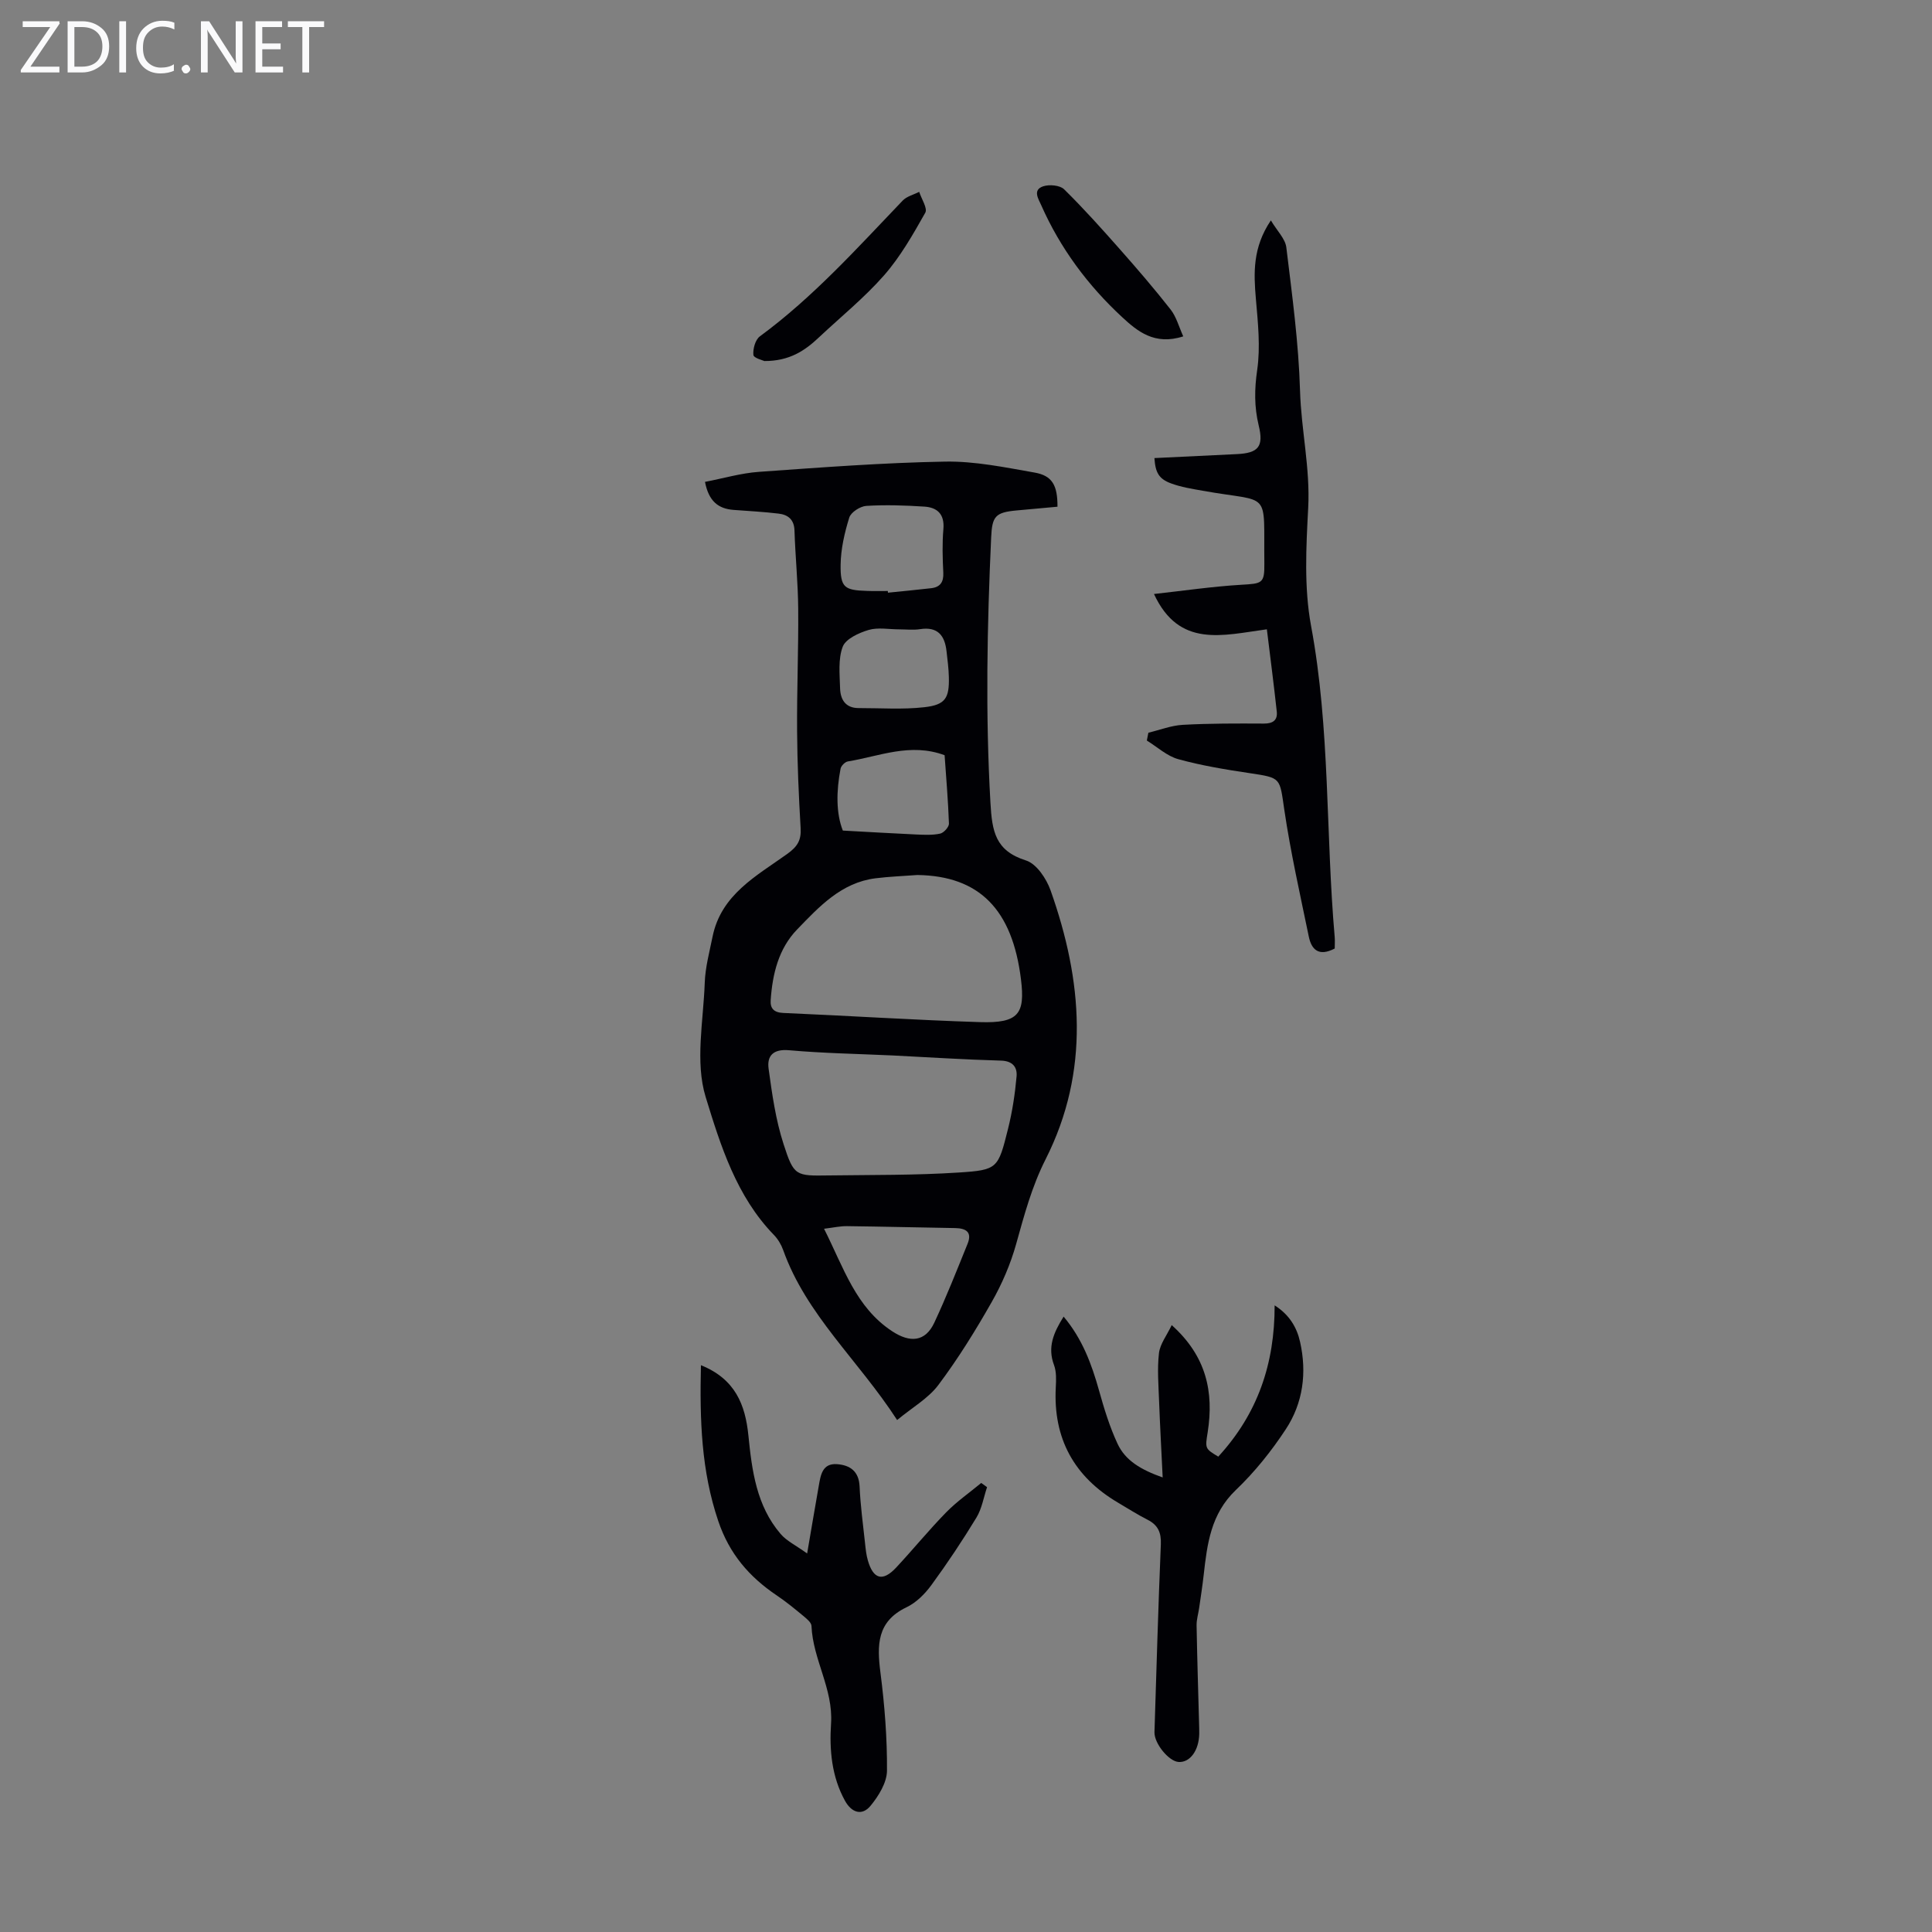 <svg enable-background="new 0 0 400 400" viewBox="0 0 400 400" xmlns="http://www.w3.org/2000/svg"><rect x="0" y="0" width="400" height="400" fill="#808080" stroke="none"/><g fill="#fafafb"><path d="m12.4 4.8-6.1 9h6v1.2h-8v-.5l6.1-8.9h-5.7v-1.2h7.6v.4z"/><path d="m14 15v-10.6h3c1.6 0 2.9.5 4 1.4s1.6 2.2 1.6 3.8-.5 3-1.6 3.9-2.4 1.5-4 1.5zm1.4-9.4v8.2h1.6c1.3 0 2.4-.4 3.1-1.1s1.1-1.8 1.1-3.1-.4-2.3-1.2-3-1.8-1-3.1-1z"/><path d="m26.1 4.4v10.6h-1.4v-10.6z"/><path d="m36.1 14.6c-.8.4-1.8.6-2.9.6-1.5 0-2.7-.5-3.6-1.4s-1.4-2.2-1.4-3.8c0-1.7.5-3.1 1.5-4.1s2.3-1.6 3.9-1.6c1 0 1.8.1 2.5.4v1.4c-.8-.4-1.6-.6-2.5-.6-1.2 0-2.1.4-2.9 1.2s-1.1 1.8-1.1 3.2c0 1.3.3 2.3 1 3s1.6 1.1 2.7 1.1c1 0 2-.2 2.7-.7v1.3z"/><path d="m37.6 14.3c0-.2.1-.5.3-.6s.4-.3.6-.3c.3 0 .5.1.6.3s.3.4.3.6-.1.4-.3.6-.4.3-.6.3c-.3 0-.5-.1-.6-.3s-.3-.4-.3-.6z"/><path d="m50.2 15h-1.6l-5.3-8.2c-.2-.2-.3-.5-.4-.7 0 .2.1.7.1 1.5v7.4h-1.4v-10.6h1.7l5.2 8.1c.2.4.4.6.4.7 0-.3-.1-.8-.1-1.5v-7.3h1.4z"/><path d="m58.6 15h-5.7v-10.6h5.5v1.2h-4.1v3.4h3.8v1.2h-3.8v3.6h4.3z"/><path d="m67.1 5.6h-3.1v9.4h-1.4v-9.4h-3v-1.2h7.5z"/></g><path d="m185.74 294c-8.07-12.44-18.82-21.78-23.6-35.21-.4-1.12-1.08-2.25-1.91-3.11-7.77-7.99-11.06-18.54-14.13-28.56-2.22-7.23-.47-15.73-.19-23.65.11-3.2.98-6.38 1.62-9.55 1.77-8.73 9.12-12.58 15.47-17.13 2.13-1.53 2.91-2.85 2.76-5.35-.39-6.7-.69-13.41-.73-20.12-.06-8.42.3-16.85.23-25.27-.04-5.4-.6-10.8-.77-16.21-.07-2.29-1.35-3.27-3.27-3.5-3.1-.38-6.23-.53-9.34-.77-3.16-.24-5.14-1.78-5.92-5.8 3.84-.74 7.48-1.82 11.17-2.08 12.83-.91 25.67-1.89 38.52-2.12 6.17-.11 12.41 1.19 18.55 2.27 3.66.64 4.76 2.63 4.74 7.07-2.77.25-5.6.51-8.44.77-4.43.4-5.09 1.21-5.29 5.56-.84 18.32-1.2 36.61-.15 54.96.34 5.97 1.01 9.94 7.36 11.95 2.17.68 4.23 3.76 5.09 6.19 6.61 18.64 8.21 37.4-1.02 55.66-2.88 5.69-4.44 11.6-6.12 17.61-1.16 4.13-2.91 8.2-5.03 11.93-3.36 5.92-6.97 11.75-11.05 17.19-2.09 2.79-5.4 4.66-8.55 7.27zm4.2-112.84c-2.89.22-5.79.32-8.67.68-7.09.89-11.66 5.87-16.23 10.59-3.86 3.99-5.11 9.24-5.48 14.66-.11 1.67.64 2.54 2.59 2.63 13.59.58 27.18 1.47 40.78 1.9 7.98.25 9.33-1.73 8.45-8.86-1.78-14.47-8.62-21.41-21.44-21.6zm-5.14 37.36c-7.15-.33-14.32-.45-21.44-1.08-3.3-.29-4.59 1.17-4.23 3.82.72 5.26 1.47 10.6 3.1 15.62 2.14 6.64 2.51 6.58 9.39 6.48 8.95-.12 17.92-.02 26.84-.6 8.11-.52 8.19-.84 10.24-9.04.89-3.54 1.44-7.2 1.77-10.85.17-1.88-.77-3.21-3.21-3.28-7.49-.21-14.97-.69-22.46-1.07zm-14.19 35.88c4.1 8.14 6.56 16.26 14.1 21.22 3.68 2.42 6.85 2.24 8.73-1.78 2.5-5.34 4.66-10.84 6.88-16.31.99-2.43-.3-3.23-2.57-3.27-7.47-.12-14.93-.31-22.39-.4-1.39-.02-2.78.3-4.75.54zm24.96-98.04c-7.09-2.64-13.51.22-20.04 1.29-.59.1-1.39.91-1.5 1.5-.9 4.64-.94 9.25.47 12.81 5.52.3 10.33.59 15.15.81 1.67.07 3.4.17 5-.18.75-.16 1.84-1.37 1.82-2.07-.17-4.77-.58-9.55-.9-14.16zm-11.76-34c.01.12.02.24.03.35 2.99-.31 5.98-.58 8.96-.93 1.87-.22 2.59-1.28 2.5-3.21-.15-3.01-.24-6.05.02-9.04.26-3.06-1.24-4.46-3.92-4.64-4-.26-8.04-.4-12.04-.15-1.27.08-3.19 1.32-3.53 2.42-.98 3.16-1.75 6.51-1.79 9.8-.06 4.68.8 5.24 5.43 5.38 1.44.06 2.89.02 4.34.02zm2.34 7.94c-2.12 0-4.38-.45-6.33.13-2.01.6-4.71 1.83-5.34 3.46-.98 2.57-.63 5.71-.55 8.6.06 2.31 1.1 4.11 3.83 4.11 4.54-.01 9.13.33 13.62-.18 4.37-.49 5.18-1.9 5.07-6.25-.04-1.78-.28-3.55-.48-5.33-.36-3.27-1.83-5.15-5.48-4.58-1.41.22-2.89.04-4.34.04z" fill="#010105"/><path d="m276.34 196.38c-3.32 1.74-4.82.21-5.37-2.48-1.8-8.73-3.77-17.44-5.07-26.25-.98-6.65-.58-6.59-7.18-7.58-4.96-.74-9.95-1.56-14.77-2.89-2.35-.65-4.35-2.53-6.51-3.86.11-.54.22-1.08.32-1.62 2.38-.57 4.73-1.5 7.13-1.63 5.58-.31 11.18-.29 16.78-.26 1.86.01 2.87-.69 2.67-2.5-.61-5.62-1.34-11.22-2.05-17.02-9.19 1.24-18.16 3.92-23.37-7.31 6.03-.66 12.04-1.55 18.08-1.91 4.28-.25 4.82-.24 4.77-4.39-.18-15.58 1.58-12.49-12.78-15.08-2.19-.39-4.42-.74-6.49-1.5-2.58-.94-3.29-2.25-3.49-5.26 5.68-.28 11.36-.56 17.04-.82 4.49-.21 5.62-1.55 4.55-5.93-.93-3.85-.89-7.53-.31-11.51.69-4.78.15-9.79-.27-14.66-.47-5.41-.69-10.66 3.1-16.29 1.3 2.19 2.98 3.8 3.2 5.59 1.2 9.88 2.55 19.78 2.84 29.71.24 8.1 2.12 16.02 1.69 24.2-.43 8.13-.88 16.52.59 24.44 3.98 21.37 3.01 43.02 4.9 64.49.06.76 0 1.53 0 2.32z" fill="#010105"/><path d="m145.12 282.65c7.1 2.86 9.19 8.18 9.83 14.57.73 7.26 1.67 14.54 6.67 20.37 1.24 1.45 3.13 2.34 5.49 4.04.93-5.44 1.65-9.7 2.4-13.95.39-2.24.72-4.77 3.8-4.54 2.66.2 4.52 1.45 4.66 4.62.17 3.9.7 7.79 1.12 11.68.13 1.22.25 2.46.59 3.63 1.13 3.92 3.09 4.44 5.85 1.49 3.51-3.76 6.77-7.77 10.36-11.44 2.2-2.25 4.83-4.07 7.26-6.09.4.29.81.58 1.21.87-.71 2.11-1.07 4.44-2.2 6.3-2.9 4.77-6.01 9.44-9.31 13.95-1.34 1.84-3.15 3.66-5.17 4.62-6.16 2.95-6.12 7.85-5.39 13.55.86 6.72 1.4 13.52 1.35 20.29-.02 2.46-1.74 5.25-3.42 7.28-1.77 2.13-3.92 1.4-5.28-1.07-2.76-5-3.24-10.54-2.88-15.98.47-7.19-3.77-13.27-4.05-20.21-.03-.7-.96-1.46-1.62-2.01-1.81-1.5-3.63-3-5.58-4.31-5.69-3.84-9.8-8.59-12.09-15.36-3.54-10.44-3.86-20.99-3.6-32.3z" fill="#010105"/><path d="m252.23 301.58c8.17-8.89 11.69-19.23 11.67-31.32 3.02 1.93 4.59 4.51 5.27 7.58 1.43 6.38.61 12.63-2.94 18.04-2.97 4.53-6.45 8.88-10.37 12.62-5.18 4.95-5.93 11.16-6.65 17.59-.26 2.28-.61 4.56-.94 6.83-.17 1.2-.55 2.4-.53 3.6.12 6.7.33 13.4.51 20.1.02.78.05 1.57.04 2.35-.07 3.46-1.91 5.96-4.26 5.83-2.02-.11-5.08-3.83-5.01-6.18.41-12.96.78-25.93 1.32-38.89.1-2.46-.6-3.99-2.76-5.09-2.09-1.06-4.07-2.33-6.09-3.52-9.11-5.37-13.47-13.29-12.9-23.9.08-1.54.15-3.22-.37-4.61-1.38-3.68-.11-6.67 1.99-10.02 3.89 4.63 5.81 9.85 7.34 15.32 1.04 3.73 2.19 7.49 3.82 10.99 1.61 3.48 4.83 5.39 9.35 6.99-.27-5.6-.55-10.66-.74-15.72-.12-3.34-.41-6.72-.03-10.01.22-1.9 1.62-3.66 2.64-5.81 7.18 6.43 8.75 13.84 7.45 22.17-.55 3.38-.56 3.41 2.19 5.06z" fill="#010105"/><path d="m158.26 74.75c-.3-.15-2.22-.62-2.28-1.27-.12-1.25.4-3.15 1.34-3.84 11.06-8.13 20.15-18.28 29.57-28.11.85-.89 2.27-1.22 3.42-1.81.47 1.47 1.77 3.41 1.26 4.32-2.55 4.51-5.15 9.11-8.54 12.97-4.08 4.65-8.97 8.6-13.5 12.86-2.9 2.74-6.08 4.89-11.27 4.88z" fill="#010105"/><path d="m244.98 69.64c-5.95 1.94-9.55-1.12-12.61-3.94-7.1-6.56-12.85-14.28-16.79-23.2-.57-1.3-1.86-3.18.41-3.93 1.27-.42 3.46-.22 4.32.62 4.01 3.94 7.77 8.14 11.5 12.36 3.62 4.09 7.19 8.24 10.56 12.54 1.19 1.53 1.72 3.59 2.61 5.55z" fill="#010105"/></svg>